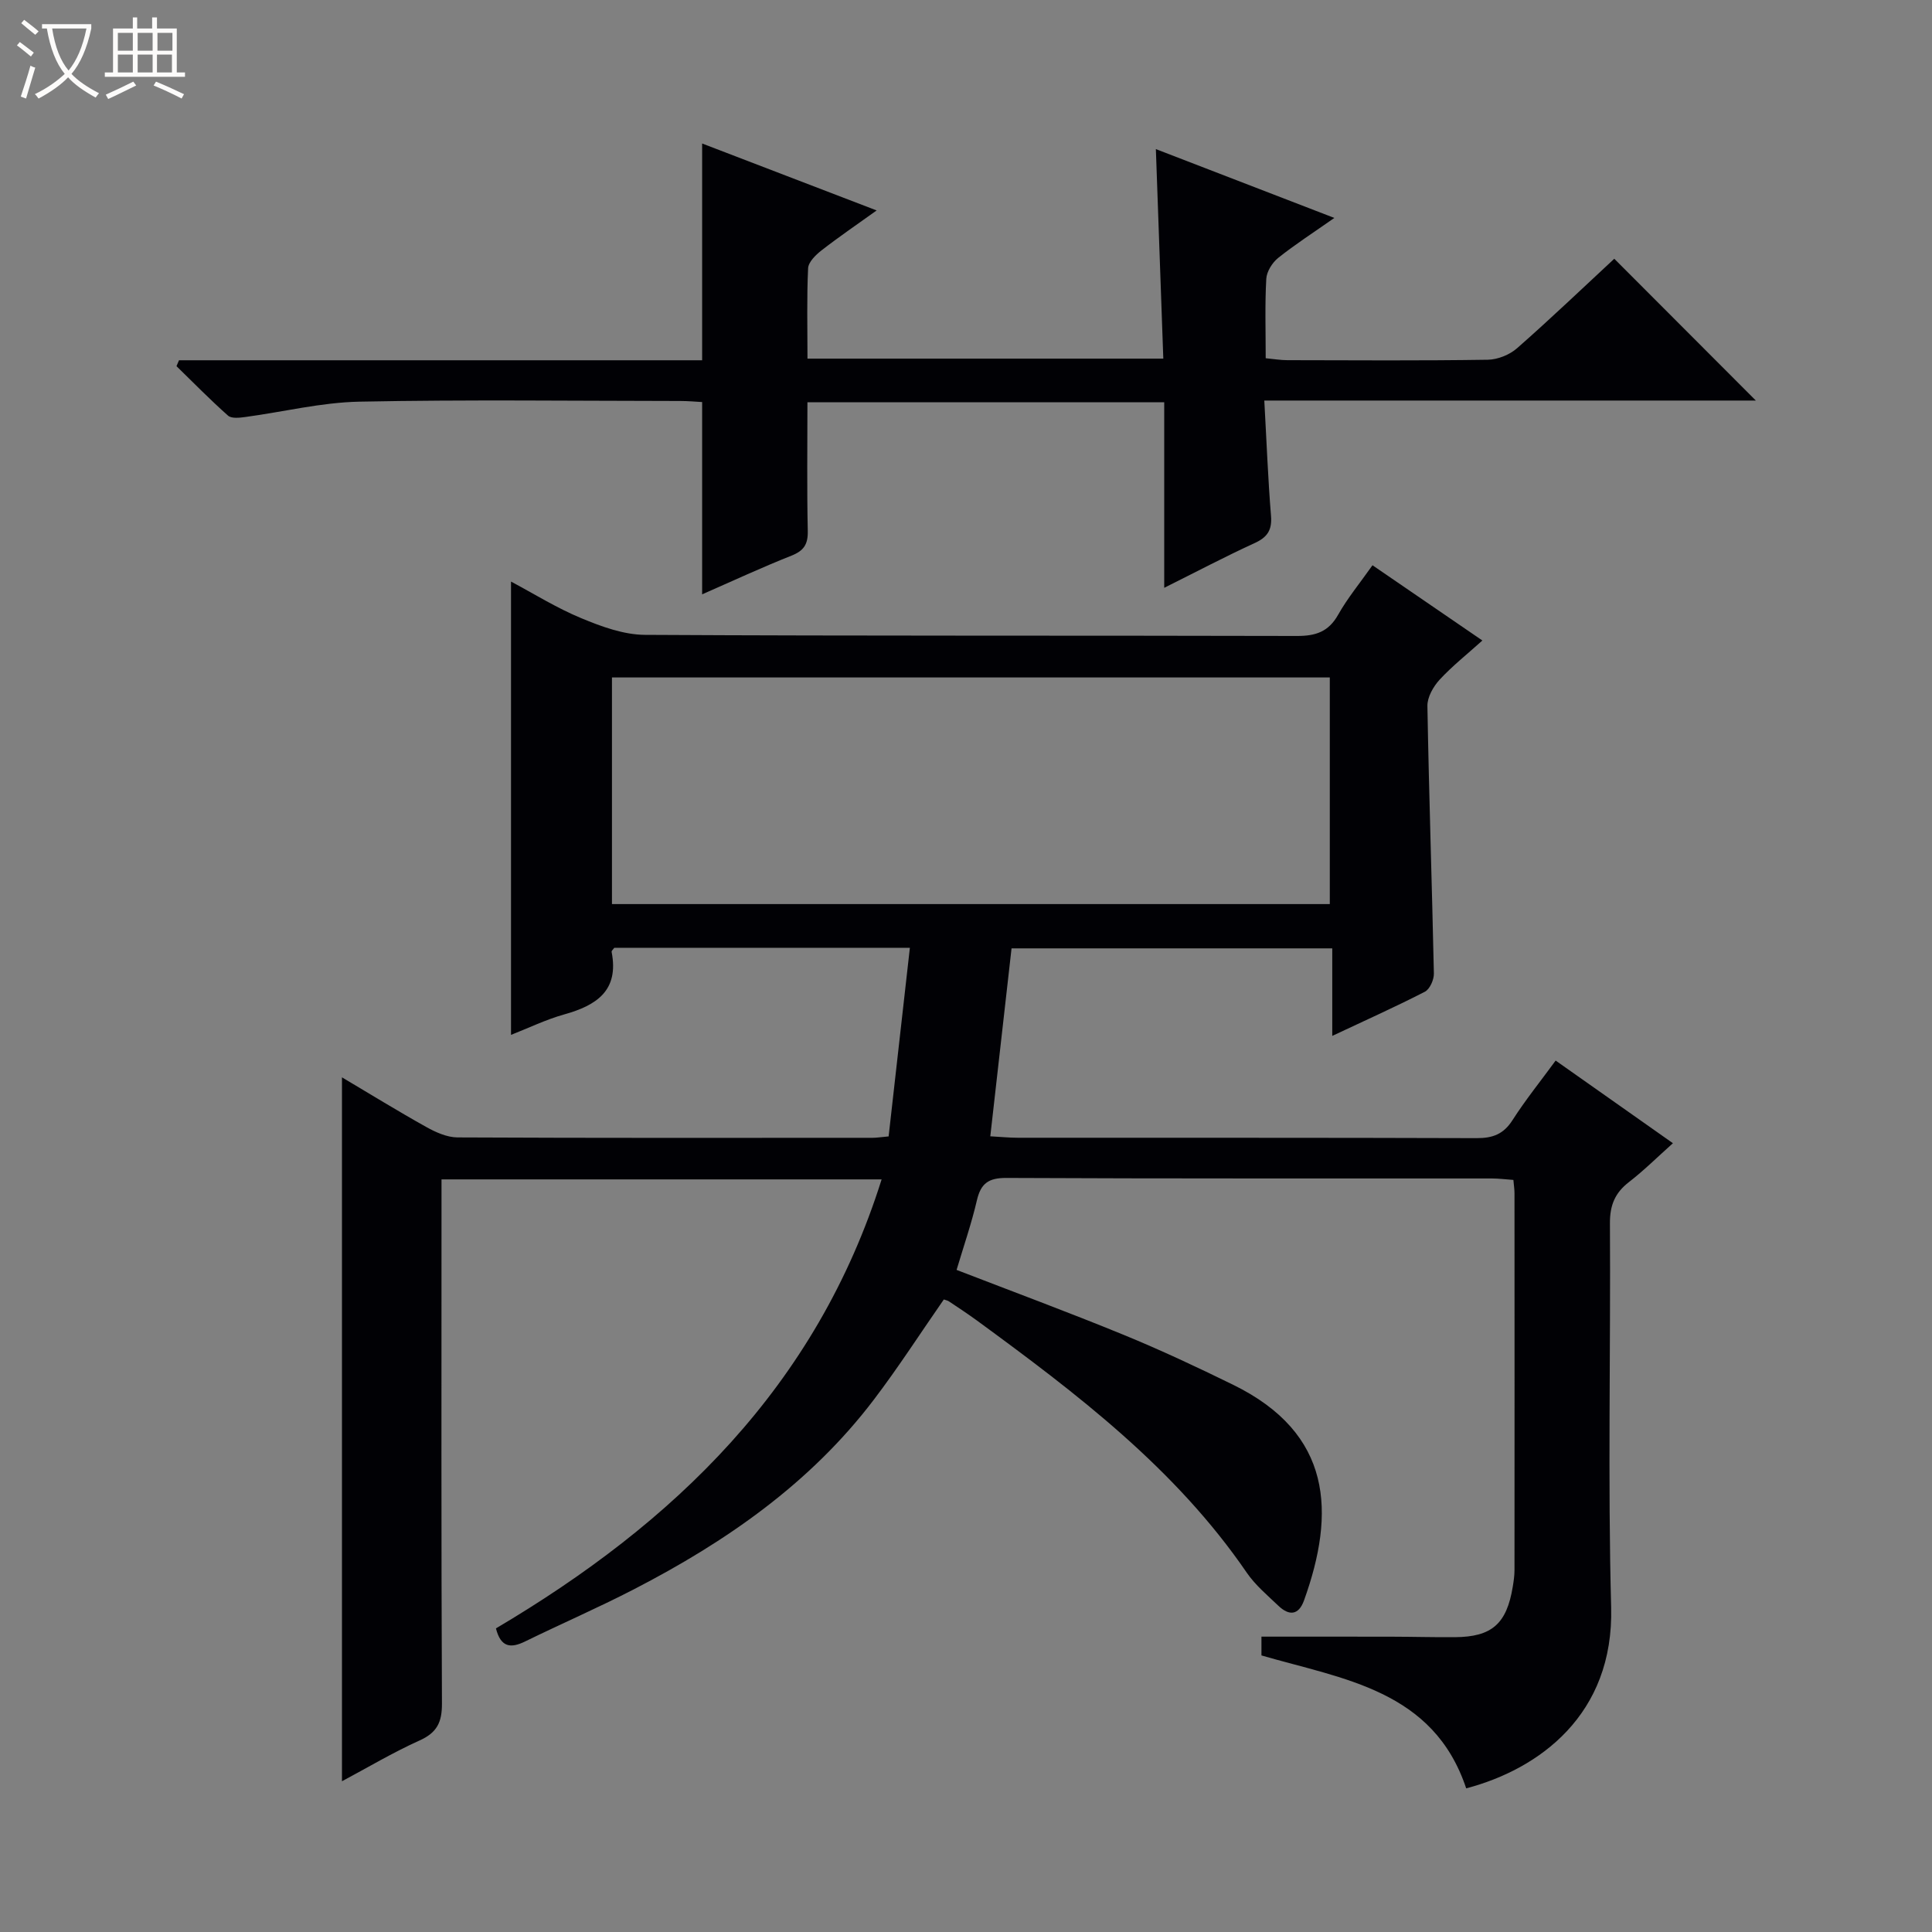 <svg enable-background="new 0 0 400 400" viewBox="0 0 400 400" xmlns="http://www.w3.org/2000/svg"><rect x="0" y="0" width="400" height="400" fill="#808080" stroke="none"/><path d="m6.4 11.7c-1-.8-1.9-1.6-2.9-2.3l.6-.7c.9.7 1.9 1.4 2.9 2.2zm-2.1 8.3c.7-2.1 1.4-4.2 2-6.4.2.1.6.3 1 .4-.7 2.3-1.3 4.4-1.9 6.4zm3-12.8c-1.1-.9-2.1-1.7-2.9-2.4l.6-.7c1 .8 2 1.5 3 2.4zm1.4-1.3v-.9h10.2v.9c-.9 4.2-2.3 7.3-4.1 9.4 1.3 1.4 3.2 2.7 5.7 4-.2.2-.4.5-.7.9-2.5-1.4-4.4-2.7-5.7-4.2-1.4 1.5-3.5 3-6.1 4.4 0 0 0 0-.1-.1-.3-.4-.5-.7-.7-.8 2.7-1.3 4.7-2.8 6.2-4.2-1.8-2.2-3-5.3-3.7-9.4zm9.2 0h-7.1c.6 3.8 1.7 6.7 3.4 8.7 1.7-2.1 2.9-4.8 3.7-8.7z" fill="#fcfbfa"/><path d="m31.6 3.6h.9v2.3h4.1v9.1h1.7v.9h-16.6v-.9h1.7v-9.1h4.1v-2.3h.9v2.3h3.1v-2.3zm-4 13.3.6.8c-1.9.9-3.8 1.9-5.8 2.8-.2-.3-.3-.6-.5-.9 2-.9 3.9-1.8 5.7-2.7zm-3.2-10.1v3.7h3.1v-3.7zm0 4.5v3.7h3.1v-3.7zm4.1-4.5v3.7h3.1v-3.7zm0 4.5v3.7h3.1v-3.7zm9.1 9.1c-2.1-1.1-4.1-2-5.8-2.7l.5-.8c2.2.9 4.1 1.8 5.8 2.6zm-1.9-13.6h-3.1v3.7h3.1zm-3.2 4.5v3.7h3.1v-3.7z" fill="#fcfbfa"/><g fill="#010105"><path d="m182.53 244.18c-30.89 0-60.68 0-91.12 0v6.04c0 34.16-.07 68.33.09 102.49.02 3.87-1.03 6.02-4.64 7.64-5.57 2.51-10.84 5.66-16.06 8.44 0-48.55 0-96.89 0-145.74 5.67 3.36 11.5 6.96 17.47 10.29 1.95 1.09 4.27 2.13 6.43 2.15 28.66.14 57.33.09 85.99.08.82 0 1.63-.14 3.29-.29 1.45-12.92 2.91-25.81 4.4-39.05-21.01 0-41.12 0-61.2 0-.21.31-.6.62-.55.85 1.57 8.02-3.13 11.08-9.83 12.95-3.79 1.06-7.39 2.82-11 4.23 0-31.31 0-62.3 0-93.85 4.71 2.5 9.46 5.48 14.57 7.59 4.16 1.73 8.75 3.41 13.15 3.44 45 .25 89.99.11 134.99.23 3.89.01 6.55-.86 8.54-4.4 1.94-3.44 4.5-6.54 7.11-10.24 7.52 5.15 14.86 10.18 22.75 15.58-3.16 2.85-6.24 5.28-8.87 8.13-1.3 1.42-2.54 3.61-2.51 5.43.32 18.46.95 36.92 1.34 55.38.03 1.28-.84 3.25-1.87 3.78-6.02 3.1-12.22 5.87-19.17 9.14 0-6.39 0-12.08 0-18.12-22.37 0-44.09 0-66.4 0-1.44 12.72-2.88 25.51-4.4 38.91 2.21.12 3.96.3 5.71.3 31.66.02 63.33-.03 94.99.08 3.34.01 5.57-.83 7.42-3.73 2.67-4.17 5.8-8.05 8.93-12.33 8.18 5.76 16.02 11.29 24.28 17.11-3.16 2.82-5.98 5.63-9.11 8.05-2.9 2.24-3.95 4.81-3.93 8.53.16 26.5-.45 53.01.25 79.49.59 22.25-14.89 33.52-30.01 37.5-6.79-20.37-25.47-22.6-42.39-27.52 0-1.6 0-3.02 0-3.89 9.18 0 18.11-.01 27.05.01 4.33.01 8.67.13 13 .1 7.64-.05 10.72-2.75 11.98-10.44.19-1.14.36-2.31.36-3.46.02-26 .01-52 0-78 0-.81-.13-1.62-.23-2.77-1.59-.11-3.03-.3-4.46-.3-33.5-.02-67 .05-100.49-.11-3.7-.02-5.3 1.11-6.12 4.62-1.12 4.81-2.74 9.5-4.21 14.42 11.7 4.52 23.21 8.78 34.55 13.43 7.69 3.15 15.23 6.69 22.7 10.35 20.57 10.08 21.24 26.45 14.68 44.66-1.13 3.12-3.12 3.18-5.3 1.1-2.28-2.18-4.78-4.27-6.55-6.85-14.77-21.58-35.18-37.08-55.91-52.24-1.88-1.37-3.83-2.65-5.76-3.94-.27-.18-.61-.23-1.05-.39-4.8 6.9-9.37 14.01-14.47 20.72-13.17 17.36-30.63 29.45-49.74 39.31-7.38 3.81-15.01 7.12-22.47 10.77-2.96 1.45-5.04 1.29-6.05-2.7 36.79-21.75 66.34-50 79.85-92.96zm-55.83-57h148.62c0-15.83 0-31.25 0-46.92-49.63 0-98.98 0-148.62 0z"/><path d="m167.17 83.29c0 9.06-.12 17.85.07 26.64.06 2.75-.8 4.09-3.37 5.11-6.16 2.44-12.17 5.24-18.5 8.01 0-13.35 0-26.33 0-39.81-1.3-.07-2.9-.22-4.5-.22-22.16-.02-44.33-.3-66.48.14-7.89.16-15.74 2.12-23.62 3.18-1.18.16-2.84.35-3.56-.29-3.69-3.27-7.14-6.8-10.67-10.24.17-.41.35-.81.52-1.22h108.31c0-15.27 0-29.82 0-44.88 11.87 4.55 23.6 9.06 36.13 13.86-4.1 2.94-7.86 5.5-11.44 8.29-1.19.93-2.69 2.4-2.75 3.68-.29 6.11-.13 12.25-.13 18.71h73.67c-.52-14.55-1.02-28.77-1.54-43.38 12.21 4.71 24.24 9.35 36.95 14.25-4.37 3.07-8.14 5.49-11.63 8.28-1.23.99-2.38 2.83-2.46 4.34-.3 5.31-.12 10.64-.12 16.43 1.64.15 3.06.4 4.48.4 13.83.03 27.66.12 41.49-.09 2.06-.03 4.52-1.02 6.08-2.39 6.99-6.14 13.71-12.58 20.12-18.52 9.85 9.87 19.55 19.58 29.31 29.36-33.34 0-67.17 0-101.77 0 .47 8.39.76 16.15 1.39 23.88.24 2.97-.78 4.44-3.43 5.65-6.02 2.75-11.88 5.85-18.68 9.24 0-13.18 0-25.66 0-38.41-24.93 0-49.15 0-73.87 0z"/></g></svg>